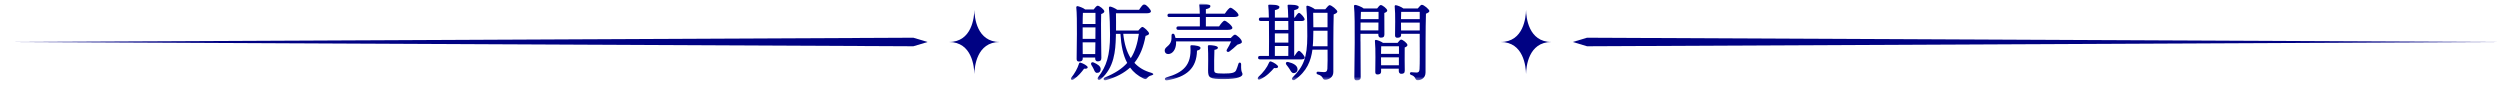 <svg width="702" height="24" viewBox="0 0 702 24" fill="none" xmlns="http://www.w3.org/2000/svg">
<mask id="mask0_53_2641" style="mask-type:luminance" maskUnits="userSpaceOnUse" x="0" y="1" width="702" height="22">
<path d="M701.5 1H0.5V23H701.5V1Z" fill="white"/>
</mask>
<g mask="url(#mask0_53_2641)">
<mask id="mask1_53_2641" style="mask-type:luminance" maskUnits="userSpaceOnUse" x="1" y="1" width="701" height="22">
<path d="M701.11 1H1V22.59H701.11V1Z" fill="white"/>
</mask>
<g mask="url(#mask1_53_2641)">
<path d="M305.419 18.91C305.419 19.22 305.059 19.34 304.409 19.29C303.759 20.18 302.749 21.43 301.459 22.29C300.929 22.65 300.519 22.29 300.839 21.79C301.799 20.57 302.569 19.22 302.979 17.88C303.029 17.66 303.169 17.54 303.389 17.59C304.129 17.78 305.429 18.48 305.429 18.91H305.419ZM304.029 16.49C304.029 17.02 303.689 17.28 302.969 17.28C302.539 17.28 302.319 17.04 302.319 16.58C302.319 14.23 302.559 5.01 302.219 2.06C302.199 1.89 302.359 1.72 302.559 1.72C302.939 1.77 304.189 2.2 304.719 2.66H307.099C307.459 2.16 307.939 1.6 308.229 1.6C308.709 1.6 310.099 2.68 310.099 3.21C310.099 3.55 309.639 3.79 309.209 3.95C309.089 6.61 309.259 14.89 309.259 16.29C309.259 17.03 308.879 17.23 308.229 17.23C307.679 17.23 307.529 16.8 307.529 16.41V16.15H304.029V16.49ZM304.079 3.62C304.029 4.24 304.029 5.52 304.009 6.74H307.609V3.62H304.079ZM304.009 10.92H307.589L307.609 7.7H304.009V10.92ZM307.539 15.19L307.589 11.88H304.009L304.029 15.19H307.529H307.539ZM308.019 20.47C307.469 20.42 307.319 19.87 307.079 19.34C306.909 18.98 306.699 18.62 306.479 18.28C306.189 17.78 306.479 17.3 307.129 17.56C308.159 18.02 309.119 18.57 309.069 19.48C309.049 20.08 308.639 20.49 308.009 20.46L308.019 20.47ZM319.659 8.54C320.069 8.06 320.549 7.56 320.789 7.56C321.149 7.56 322.659 8.88 322.659 9.43C322.659 9.72 322.229 9.91 321.679 10.08C321.129 13.06 320.189 15.58 318.539 17.64C319.739 18.96 321.319 19.9 323.319 20.45C324.059 20.71 323.969 21 323.319 21.17C322.719 21.31 322.409 21.58 322.169 21.87C321.909 22.21 321.669 22.35 321.069 22.04C319.509 21.27 318.259 20.26 317.329 18.97C315.669 20.48 313.489 21.68 310.539 22.52C309.869 22.71 309.629 21.97 310.299 21.73C313.089 20.58 315.079 19.28 316.519 17.67C315.369 15.53 314.819 12.8 314.619 9.51H313.349L313.329 10.42C313.229 14.19 312.899 19.01 309.109 22.21C308.559 22.74 307.909 22.26 308.389 21.63C310.719 18.58 311.699 15.56 311.699 9.8C311.699 7.59 311.629 4.83 311.389 2.29C311.369 1.93 311.509 1.81 311.819 1.86C312.179 1.91 313.159 2.34 313.719 2.75H319.859C320.339 2.01 320.939 1.19 321.279 1.17C321.759 1.19 323.179 2.63 323.179 3.19C323.179 3.55 322.679 3.72 322.119 3.72H313.359C313.379 5.45 313.409 6.94 313.379 8.57H319.689L319.659 8.54ZM315.409 9.5C315.699 12.28 316.369 14.56 317.519 16.34C318.739 14.47 319.389 12.24 319.799 9.5H315.409Z" fill="#000283"/>
<path d="M330.239 11.63C330.239 11.85 330.259 12.09 330.239 12.3C330.139 13.91 329.259 15.18 328.009 15.18C327.429 15.18 327.049 14.77 327.049 14.22C327.049 13.21 328.149 13.14 328.729 11.87C329.019 11.29 328.949 10.55 328.969 9.93C328.969 9.38 329.619 9.28 329.829 9.81C329.929 10.07 330.019 10.36 330.089 10.67H345.599C346.009 10.21 346.509 9.73 346.779 9.73C347.189 9.73 348.749 11.03 348.719 11.77C348.719 12.2 348.139 12.32 347.469 12.54C346.699 13.26 345.909 13.96 345.239 14.44C344.739 14.82 344.209 14.39 344.519 13.89C344.999 13.1 345.429 12.31 345.699 11.63H330.239ZM337.099 13.43C337.099 13.77 336.959 13.98 336.119 14.22C336.019 19.19 333.189 21.59 327.719 22.57C326.999 22.69 326.859 21.92 327.549 21.73C332.229 20.36 334.629 18.32 334.269 13.11C334.249 12.8 334.319 12.7 334.649 12.7C335.469 12.7 337.099 12.92 337.099 13.42V13.43ZM328.359 4.79C328.049 4.79 327.829 4.69 327.829 4.31C327.829 3.95 328.049 3.83 328.359 3.83H336.899C336.879 2.8 336.829 1.89 336.759 1.33C336.739 1.11 336.879 0.99 337.099 0.99C337.509 0.99 339.879 1.06 339.879 1.69C339.879 2.22 339.349 2.41 338.609 2.58V3.83H343.939C344.469 3.06 345.139 2.17 345.519 2.17C345.999 2.17 347.779 3.63 347.779 4.23C347.779 4.57 347.369 4.78 346.439 4.78H338.609V7.42H342.309C342.809 6.68 343.489 5.81 343.849 5.81C344.329 5.81 346.059 7.25 346.059 7.83C346.059 8.17 345.649 8.38 344.739 8.38H330.869C330.559 8.38 330.339 8.28 330.339 7.9C330.339 7.54 330.559 7.42 330.869 7.42H336.919C336.939 6.63 336.939 5.69 336.919 4.78H328.379L328.359 4.79ZM348.879 20.87C348.879 21.45 347.699 22.21 343.669 22.21C339.639 22.21 339.229 21.85 339.229 19.76C339.229 19.02 339.329 15.32 339.179 13.11C339.159 12.77 339.249 12.68 339.589 12.68C340.289 12.68 341.989 12.85 341.989 13.38C341.989 13.72 341.649 13.88 341.009 14C340.939 15.73 340.909 18.32 340.939 19.52C340.959 20.46 341.039 20.65 343.629 20.65C345.979 20.65 346.749 20.41 347.089 19.76C347.329 19.28 347.569 18.49 347.739 17.94C347.879 17.41 348.509 17.46 348.509 18.06C348.439 20.58 348.889 20.15 348.889 20.87H348.879Z" fill="#000283"/>
<path d="M358.89 18.76C358.84 19.1 358.48 19.19 357.76 19.1C356.94 20.06 355.6 21.48 353.92 22.24C353.3 22.58 352.94 22.1 353.37 21.59C354.74 20.32 355.79 18.97 356.37 17.53C356.49 17.29 356.66 17.19 356.92 17.27C357.74 17.56 358.94 18.33 358.89 18.76ZM353.8 16.67C353.49 16.67 353.27 16.57 353.27 16.19C353.27 15.83 353.49 15.71 353.8 15.71H356.32C356.34 13.45 356.37 9.21 356.32 5.89H354.02C353.71 5.89 353.49 5.79 353.49 5.41C353.49 5.05 353.71 4.93 354.02 4.93H356.3C356.28 3.44 356.2 2.22 356.13 1.59C356.11 1.37 356.25 1.25 356.47 1.25C356.88 1.25 359.26 1.32 359.26 1.95C359.26 2.48 358.73 2.67 357.99 2.84V4.94H361.73C361.71 3.45 361.63 2.23 361.56 1.6C361.54 1.38 361.68 1.26 361.9 1.26C362.31 1.26 364.68 1.33 364.68 1.96C364.68 2.49 364.15 2.68 363.41 2.85V4.94H363.58C363.99 4.29 364.47 3.64 364.76 3.62C365.19 3.64 366.32 4.96 366.34 5.42C366.34 5.78 365.91 5.9 365.5 5.9H363.41V15.71H363.48C363.94 14.99 364.44 14.29 364.73 14.27C365.19 14.29 366.36 15.69 366.36 16.17C366.36 16.53 365.9 16.67 365.5 16.67H353.81H353.8ZM357.98 5.89V8.41H361.77C361.77 7.55 361.77 6.68 361.75 5.89H357.98ZM357.98 11.96H361.77V9.37H357.98V11.96ZM357.98 15.7H361.75C361.77 14.96 361.77 14 361.77 12.92H357.98V15.7ZM362.11 19.4C361.87 19.02 361.56 18.61 361.25 18.22C360.89 17.76 361.11 17.24 361.8 17.43C363.05 17.74 364.27 18.32 364.34 19.35C364.39 20 363.98 20.48 363.33 20.53C362.73 20.58 362.47 20 362.11 19.4ZM372.12 2.62C372.53 2.09 373.13 1.44 373.32 1.44C373.92 1.44 375.53 2.81 375.53 3.26C375.53 3.57 375.03 3.86 374.5 4.05C374.38 8.11 374.4 14.95 374.4 20.23C374.4 21.79 373.01 22.39 372.1 22.39C371.19 22.39 371.74 21.36 370.04 20.9C369.51 20.76 369.61 20.13 370.06 20.13C370.28 20.13 371.26 20.25 371.79 20.25C372.41 20.25 372.68 20.01 372.73 19.29C372.8 18.09 372.8 15.95 372.78 13.94H368.53C368.12 17.06 366.97 20.06 363.61 22.39C363.06 22.77 362.46 22.25 363.01 21.69C365.96 18.74 367.09 16.24 367.09 10.19C367.11 7.86 367.07 4.84 366.83 1.93C366.81 1.67 366.93 1.57 367.24 1.62C367.65 1.69 368.73 2.17 369.23 2.6H372.13L372.12 2.62ZM372.77 12.99V8.63H368.79C368.77 9.45 368.77 10.24 368.74 11.01C368.72 11.68 368.69 12.33 368.62 13H372.77V12.99ZM368.74 3.58C368.76 4.88 368.79 6.27 368.79 7.66H372.77V3.59H368.74V3.58Z" fill="#000283"/>
<path d="M382.029 11.61C382.029 12.47 382.079 20.73 382.079 21.72C382.079 22.27 381.739 22.58 380.969 22.58C380.489 22.58 380.299 22.32 380.299 21.86C380.299 18.84 380.609 5.35 380.199 1.7C380.179 1.56 380.319 1.36 380.539 1.36C380.849 1.38 382.319 1.86 382.889 2.37H386.709C387.049 1.91 387.449 1.41 387.719 1.41C388.179 1.41 389.539 2.44 389.539 2.97C389.539 3.28 389.129 3.5 388.719 3.64C388.699 5.22 388.739 8.85 388.739 9.66C388.739 10.4 388.379 10.57 387.759 10.57C387.179 10.57 387.039 10.14 387.039 9.75V9.49H382.019V11.6L382.029 11.61ZM387.049 8.54L387.069 6.33H382.049C382.049 7.05 382.049 7.82 382.029 8.54H387.049ZM382.149 3.36C382.119 3.82 382.099 4.54 382.079 5.38H387.099V3.33H382.299L382.159 3.35L382.149 3.36ZM392.449 12.03C392.789 11.6 393.169 11.12 393.429 11.12C393.889 11.12 395.209 12.13 395.209 12.66C395.209 12.97 394.829 13.19 394.439 13.33C394.389 14.96 394.459 18.97 394.459 19.81C394.459 20.55 394.099 20.72 393.479 20.72C392.929 20.72 392.779 20.29 392.779 19.9V19.28H387.809V20.14C387.809 20.67 387.449 20.91 386.779 20.91C386.369 20.91 386.179 20.67 386.179 20.24C386.179 18.56 386.319 13.76 386.079 11.5C386.059 11.31 386.219 11.16 386.419 11.21C386.829 11.26 387.809 11.64 388.339 12.03H392.449ZM387.839 12.99C387.819 13.42 387.819 14.33 387.789 15.13H392.829V12.99H387.839ZM392.809 18.32V16.09H387.789V16.28L387.809 18.32H392.799H392.809ZM398.109 2.38C398.489 1.9 399.049 1.32 399.209 1.32C399.789 1.32 401.369 2.64 401.369 3.1C401.369 3.41 400.909 3.65 400.409 3.84C400.269 7.97 400.309 14.95 400.289 20.35C400.289 21.93 399.019 22.53 398.109 22.53C397.199 22.53 397.729 21.5 396.239 21.04C395.739 20.87 395.829 20.27 396.289 20.27C396.479 20.27 397.299 20.37 397.749 20.37C398.319 20.37 398.559 20.15 398.609 19.41C398.709 17.73 398.659 14.2 398.659 11.73V9.5H393.429V9.86C393.429 10.36 393.069 10.6 392.349 10.6C391.939 10.6 391.729 10.36 391.729 9.95C391.729 8.34 391.869 3.95 391.629 1.77C391.609 1.58 391.769 1.43 391.969 1.46C392.399 1.51 393.529 1.94 394.059 2.37H398.119L398.109 2.38ZM393.449 3.34C393.419 3.77 393.419 4.66 393.399 5.38H398.659V3.33H393.449V3.34ZM398.659 8.55V6.34H393.399L393.419 8.55H398.649H398.659Z" fill="#000283"/>
<path fill-rule="evenodd" clip-rule="evenodd" d="M280.731 11.79C274.241 11.79 273.641 4.78 273.601 2.79C273.561 4.78 272.961 11.79 266.471 11.79C272.961 11.79 273.561 18.8 273.601 20.79C273.641 18.8 274.241 11.79 280.731 11.79Z" fill="#000283"/>
<path fill-rule="evenodd" clip-rule="evenodd" d="M256.47 12.99L1 11.79L256.47 10.59L260.47 11.79L256.47 12.99Z" fill="#000283"/>
<path fill-rule="evenodd" clip-rule="evenodd" d="M435.641 11.79C429.151 11.79 428.551 4.78 428.511 2.79C428.471 4.78 427.871 11.79 421.381 11.79C427.871 11.79 428.471 18.8 428.511 20.79C428.551 18.8 429.151 11.79 435.641 11.79Z" fill="#000283"/>
<path fill-rule="evenodd" clip-rule="evenodd" d="M445.641 12.99L701.111 11.79L445.641 10.59L441.641 11.79L445.641 12.99Z" fill="#000283"/>
</g>
</g>
</svg>
